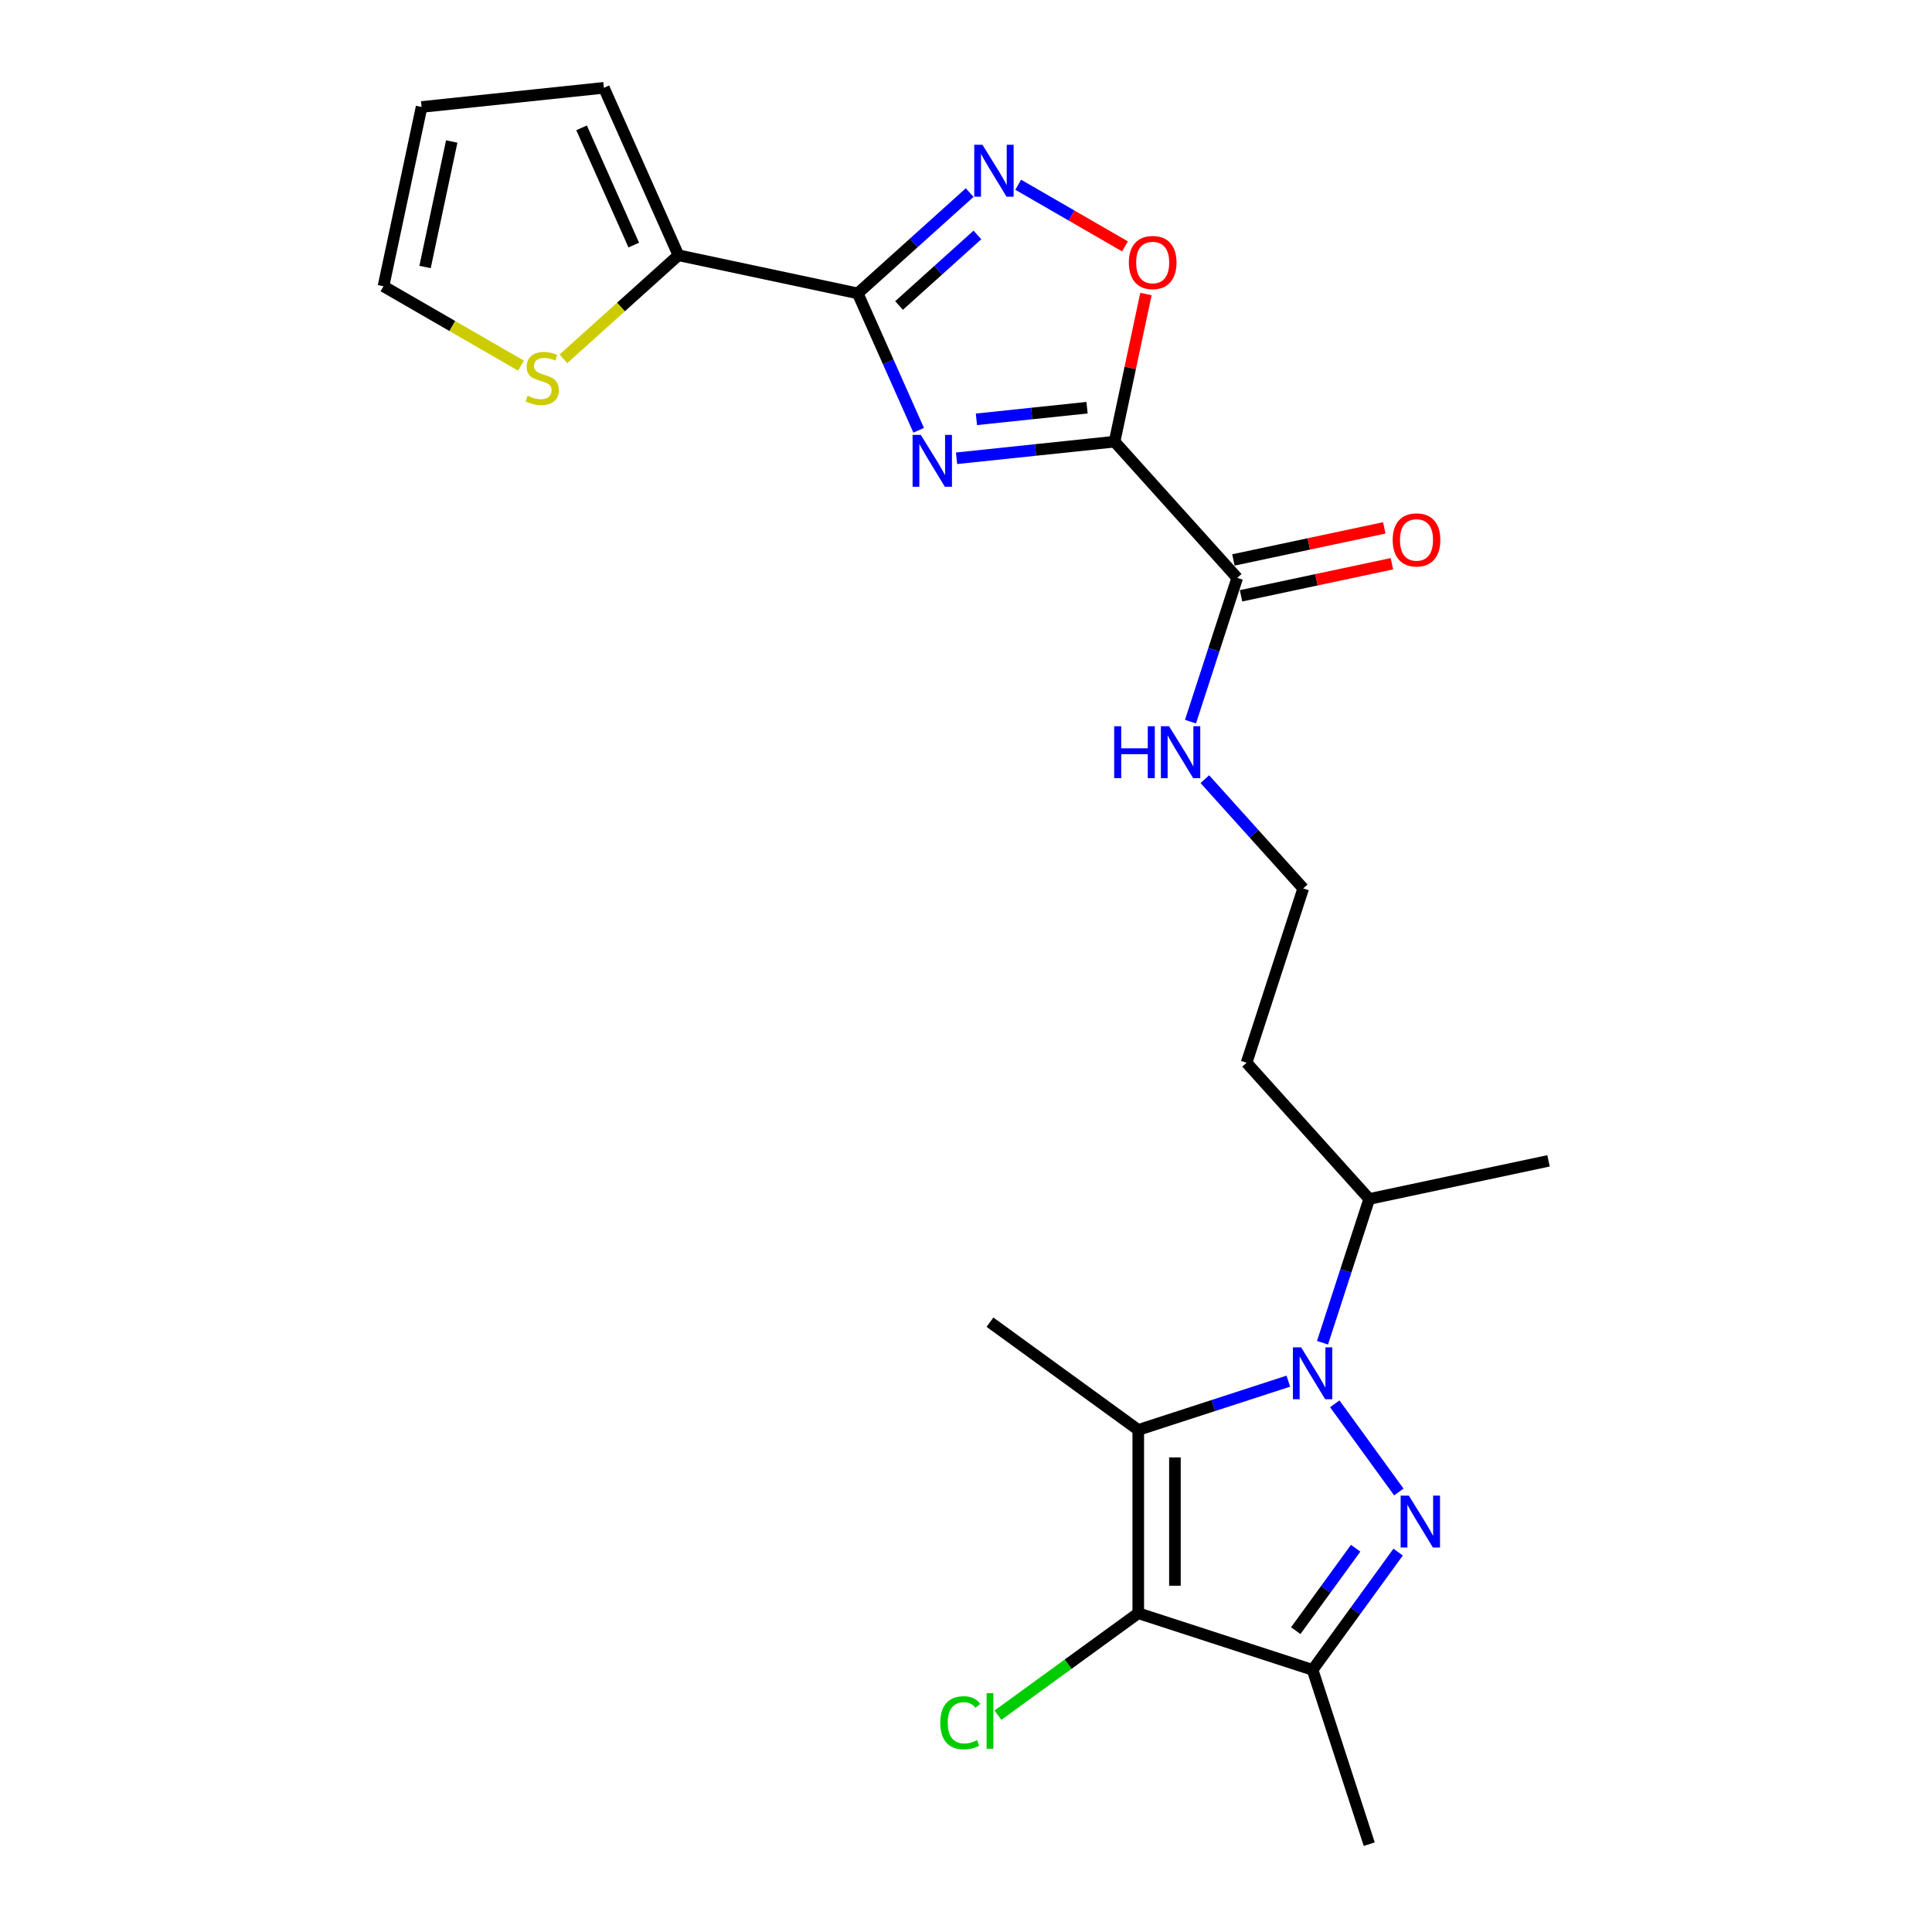 <?xml version='1.0' encoding='iso-8859-1'?>
<svg version='1.1' baseProfile='full'
              xmlns='http://www.w3.org/2000/svg'
                      xmlns:rdkit='http://www.rdkit.org/xml'
                      xmlns:xlink='http://www.w3.org/1999/xlink'
                  xml:space='preserve'
width='1000px' height='1000px' viewBox='0 0 1000 1000'>
<!-- END OF HEADER -->
<rect style='opacity:1.0;fill:#FFFFFF;stroke:none' width='1000' height='1000' x='0' y='0'> </rect>
<path class='bond-0' d='M 690.877,726.614 L 724.03,772.244' style='fill:none;fill-rule:evenodd;stroke:#0000FF;stroke-width:6px;stroke-linecap:butt;stroke-linejoin:miter;stroke-opacity:1' />
<path class='bond-3' d='M 666.832,714.889 L 627.998,727.507' style='fill:none;fill-rule:evenodd;stroke:#0000FF;stroke-width:6px;stroke-linecap:butt;stroke-linejoin:miter;stroke-opacity:1' />
<path class='bond-3' d='M 627.998,727.507 L 589.164,740.125' style='fill:none;fill-rule:evenodd;stroke:#000000;stroke-width:6px;stroke-linecap:butt;stroke-linejoin:miter;stroke-opacity:1' />
<path class='bond-12' d='M 684.529,695.002 L 696.62,657.79' style='fill:none;fill-rule:evenodd;stroke:#0000FF;stroke-width:6px;stroke-linecap:butt;stroke-linejoin:miter;stroke-opacity:1' />
<path class='bond-12' d='M 696.62,657.79 L 708.711,620.578' style='fill:none;fill-rule:evenodd;stroke:#000000;stroke-width:6px;stroke-linecap:butt;stroke-linejoin:miter;stroke-opacity:1' />
<path class='bond-6' d='M 723.675,803.368 L 701.534,833.842' style='fill:none;fill-rule:evenodd;stroke:#0000FF;stroke-width:6px;stroke-linecap:butt;stroke-linejoin:miter;stroke-opacity:1' />
<path class='bond-6' d='M 701.534,833.842 L 679.393,864.316' style='fill:none;fill-rule:evenodd;stroke:#000000;stroke-width:6px;stroke-linecap:butt;stroke-linejoin:miter;stroke-opacity:1' />
<path class='bond-6' d='M 701.682,801.357 L 686.183,822.689' style='fill:none;fill-rule:evenodd;stroke:#0000FF;stroke-width:6px;stroke-linecap:butt;stroke-linejoin:miter;stroke-opacity:1' />
<path class='bond-6' d='M 686.183,822.689 L 670.685,844.02' style='fill:none;fill-rule:evenodd;stroke:#000000;stroke-width:6px;stroke-linecap:butt;stroke-linejoin:miter;stroke-opacity:1' />
<path class='bond-1' d='M 495.106,237.201 L 536.002,232.903' style='fill:none;fill-rule:evenodd;stroke:#0000FF;stroke-width:6px;stroke-linecap:butt;stroke-linejoin:miter;stroke-opacity:1' />
<path class='bond-1' d='M 536.002,232.903 L 576.898,228.605' style='fill:none;fill-rule:evenodd;stroke:#000000;stroke-width:6px;stroke-linecap:butt;stroke-linejoin:miter;stroke-opacity:1' />
<path class='bond-1' d='M 505.391,217.041 L 534.019,214.032' style='fill:none;fill-rule:evenodd;stroke:#0000FF;stroke-width:6px;stroke-linecap:butt;stroke-linejoin:miter;stroke-opacity:1' />
<path class='bond-1' d='M 534.019,214.032 L 562.646,211.024' style='fill:none;fill-rule:evenodd;stroke:#000000;stroke-width:6px;stroke-linecap:butt;stroke-linejoin:miter;stroke-opacity:1' />
<path class='bond-4' d='M 475.507,222.716 L 459.732,187.283' style='fill:none;fill-rule:evenodd;stroke:#0000FF;stroke-width:6px;stroke-linecap:butt;stroke-linejoin:miter;stroke-opacity:1' />
<path class='bond-4' d='M 459.732,187.283 L 443.956,151.851' style='fill:none;fill-rule:evenodd;stroke:#000000;stroke-width:6px;stroke-linecap:butt;stroke-linejoin:miter;stroke-opacity:1' />
<path class='bond-2' d='M 576.898,228.605 L 640.381,299.109' style='fill:none;fill-rule:evenodd;stroke:#000000;stroke-width:6px;stroke-linecap:butt;stroke-linejoin:miter;stroke-opacity:1' />
<path class='bond-8' d='M 576.898,228.605 L 585.02,190.392' style='fill:none;fill-rule:evenodd;stroke:#000000;stroke-width:6px;stroke-linecap:butt;stroke-linejoin:miter;stroke-opacity:1' />
<path class='bond-8' d='M 585.02,190.392 L 593.143,152.18' style='fill:none;fill-rule:evenodd;stroke:#FF0000;stroke-width:6px;stroke-linecap:butt;stroke-linejoin:miter;stroke-opacity:1' />
<path class='bond-5' d='M 589.164,740.125 L 589.164,834.998' style='fill:none;fill-rule:evenodd;stroke:#000000;stroke-width:6px;stroke-linecap:butt;stroke-linejoin:miter;stroke-opacity:1' />
<path class='bond-5' d='M 608.138,754.356 L 608.138,820.767' style='fill:none;fill-rule:evenodd;stroke:#000000;stroke-width:6px;stroke-linecap:butt;stroke-linejoin:miter;stroke-opacity:1' />
<path class='bond-19' d='M 589.164,740.125 L 512.41,684.36' style='fill:none;fill-rule:evenodd;stroke:#000000;stroke-width:6px;stroke-linecap:butt;stroke-linejoin:miter;stroke-opacity:1' />
<path class='bond-9' d='M 443.956,151.851 L 351.156,132.126' style='fill:none;fill-rule:evenodd;stroke:#000000;stroke-width:6px;stroke-linecap:butt;stroke-linejoin:miter;stroke-opacity:1' />
<path class='bond-25' d='M 443.956,151.851 L 472.928,125.765' style='fill:none;fill-rule:evenodd;stroke:#000000;stroke-width:6px;stroke-linecap:butt;stroke-linejoin:miter;stroke-opacity:1' />
<path class='bond-25' d='M 472.928,125.765 L 501.9,99.678' style='fill:none;fill-rule:evenodd;stroke:#0000FF;stroke-width:6px;stroke-linecap:butt;stroke-linejoin:miter;stroke-opacity:1' />
<path class='bond-25' d='M 465.344,158.126 L 485.624,139.865' style='fill:none;fill-rule:evenodd;stroke:#000000;stroke-width:6px;stroke-linecap:butt;stroke-linejoin:miter;stroke-opacity:1' />
<path class='bond-25' d='M 485.624,139.865 L 505.905,121.605' style='fill:none;fill-rule:evenodd;stroke:#0000FF;stroke-width:6px;stroke-linecap:butt;stroke-linejoin:miter;stroke-opacity:1' />
<path class='bond-16' d='M 589.164,834.998 L 552.845,861.385' style='fill:none;fill-rule:evenodd;stroke:#000000;stroke-width:6px;stroke-linecap:butt;stroke-linejoin:miter;stroke-opacity:1' />
<path class='bond-16' d='M 552.845,861.385 L 516.527,887.772' style='fill:none;fill-rule:evenodd;stroke:#00CC00;stroke-width:6px;stroke-linecap:butt;stroke-linejoin:miter;stroke-opacity:1' />
<path class='bond-24' d='M 589.164,834.998 L 679.393,864.316' style='fill:none;fill-rule:evenodd;stroke:#000000;stroke-width:6px;stroke-linecap:butt;stroke-linejoin:miter;stroke-opacity:1' />
<path class='bond-21' d='M 679.393,864.316 L 708.711,954.545' style='fill:none;fill-rule:evenodd;stroke:#000000;stroke-width:6px;stroke-linecap:butt;stroke-linejoin:miter;stroke-opacity:1' />
<path class='bond-7' d='M 527.022,95.62 L 554.651,111.572' style='fill:none;fill-rule:evenodd;stroke:#0000FF;stroke-width:6px;stroke-linecap:butt;stroke-linejoin:miter;stroke-opacity:1' />
<path class='bond-7' d='M 554.651,111.572 L 582.281,127.524' style='fill:none;fill-rule:evenodd;stroke:#FF0000;stroke-width:6px;stroke-linecap:butt;stroke-linejoin:miter;stroke-opacity:1' />
<path class='bond-11' d='M 351.156,132.126 L 321.397,158.921' style='fill:none;fill-rule:evenodd;stroke:#000000;stroke-width:6px;stroke-linecap:butt;stroke-linejoin:miter;stroke-opacity:1' />
<path class='bond-11' d='M 321.397,158.921 L 291.638,185.716' style='fill:none;fill-rule:evenodd;stroke:#CCCC00;stroke-width:6px;stroke-linecap:butt;stroke-linejoin:miter;stroke-opacity:1' />
<path class='bond-13' d='M 351.156,132.126 L 312.568,45.455' style='fill:none;fill-rule:evenodd;stroke:#000000;stroke-width:6px;stroke-linecap:butt;stroke-linejoin:miter;stroke-opacity:1' />
<path class='bond-13' d='M 328.034,126.843 L 301.022,66.173' style='fill:none;fill-rule:evenodd;stroke:#000000;stroke-width:6px;stroke-linecap:butt;stroke-linejoin:miter;stroke-opacity:1' />
<path class='bond-10' d='M 640.381,299.109 L 628.29,336.321' style='fill:none;fill-rule:evenodd;stroke:#000000;stroke-width:6px;stroke-linecap:butt;stroke-linejoin:miter;stroke-opacity:1' />
<path class='bond-10' d='M 628.29,336.321 L 616.199,373.533' style='fill:none;fill-rule:evenodd;stroke:#0000FF;stroke-width:6px;stroke-linecap:butt;stroke-linejoin:miter;stroke-opacity:1' />
<path class='bond-15' d='M 642.353,308.389 L 681.4,300.09' style='fill:none;fill-rule:evenodd;stroke:#000000;stroke-width:6px;stroke-linecap:butt;stroke-linejoin:miter;stroke-opacity:1' />
<path class='bond-15' d='M 681.4,300.09 L 720.448,291.79' style='fill:none;fill-rule:evenodd;stroke:#FF0000;stroke-width:6px;stroke-linecap:butt;stroke-linejoin:miter;stroke-opacity:1' />
<path class='bond-15' d='M 638.408,289.829 L 677.455,281.53' style='fill:none;fill-rule:evenodd;stroke:#000000;stroke-width:6px;stroke-linecap:butt;stroke-linejoin:miter;stroke-opacity:1' />
<path class='bond-15' d='M 677.455,281.53 L 716.503,273.23' style='fill:none;fill-rule:evenodd;stroke:#FF0000;stroke-width:6px;stroke-linecap:butt;stroke-linejoin:miter;stroke-opacity:1' />
<path class='bond-14' d='M 269.665,189.265 L 234.077,168.718' style='fill:none;fill-rule:evenodd;stroke:#CCCC00;stroke-width:6px;stroke-linecap:butt;stroke-linejoin:miter;stroke-opacity:1' />
<path class='bond-14' d='M 234.077,168.718 L 198.489,148.171' style='fill:none;fill-rule:evenodd;stroke:#000000;stroke-width:6px;stroke-linecap:butt;stroke-linejoin:miter;stroke-opacity:1' />
<path class='bond-20' d='M 708.711,620.578 L 645.228,550.073' style='fill:none;fill-rule:evenodd;stroke:#000000;stroke-width:6px;stroke-linecap:butt;stroke-linejoin:miter;stroke-opacity:1' />
<path class='bond-23' d='M 708.711,620.578 L 801.511,600.853' style='fill:none;fill-rule:evenodd;stroke:#000000;stroke-width:6px;stroke-linecap:butt;stroke-linejoin:miter;stroke-opacity:1' />
<path class='bond-17' d='M 312.568,45.455 L 218.214,55.371' style='fill:none;fill-rule:evenodd;stroke:#000000;stroke-width:6px;stroke-linecap:butt;stroke-linejoin:miter;stroke-opacity:1' />
<path class='bond-26' d='M 198.489,148.171 L 218.214,55.371' style='fill:none;fill-rule:evenodd;stroke:#000000;stroke-width:6px;stroke-linecap:butt;stroke-linejoin:miter;stroke-opacity:1' />
<path class='bond-26' d='M 220.008,138.197 L 233.816,73.237' style='fill:none;fill-rule:evenodd;stroke:#000000;stroke-width:6px;stroke-linecap:butt;stroke-linejoin:miter;stroke-opacity:1' />
<path class='bond-18' d='M 623.624,403.29 L 649.085,431.567' style='fill:none;fill-rule:evenodd;stroke:#0000FF;stroke-width:6px;stroke-linecap:butt;stroke-linejoin:miter;stroke-opacity:1' />
<path class='bond-18' d='M 649.085,431.567 L 674.546,459.844' style='fill:none;fill-rule:evenodd;stroke:#000000;stroke-width:6px;stroke-linecap:butt;stroke-linejoin:miter;stroke-opacity:1' />
<path class='bond-22' d='M 645.228,550.073 L 674.546,459.844' style='fill:none;fill-rule:evenodd;stroke:#000000;stroke-width:6px;stroke-linecap:butt;stroke-linejoin:miter;stroke-opacity:1' />
<path  class='atom-0' d='M 673.454 697.374
L 682.259 711.605
Q 683.131 713.009, 684.536 715.551
Q 685.94 718.094, 686.016 718.246
L 686.016 697.374
L 689.583 697.374
L 689.583 724.242
L 685.902 724.242
L 676.452 708.682
Q 675.352 706.861, 674.175 704.774
Q 673.037 702.686, 672.695 702.041
L 672.695 724.242
L 669.204 724.242
L 669.204 697.374
L 673.454 697.374
' fill='#0000FF'/>
<path  class='atom-1' d='M 729.219 774.128
L 738.024 788.359
Q 738.897 789.763, 740.301 792.305
Q 741.705 794.848, 741.781 795
L 741.781 774.128
L 745.348 774.128
L 745.348 800.996
L 741.667 800.996
L 732.217 785.437
Q 731.117 783.615, 729.941 781.528
Q 728.802 779.441, 728.46 778.795
L 728.46 800.996
L 724.969 800.996
L 724.969 774.128
L 729.219 774.128
' fill='#0000FF'/>
<path  class='atom-2' d='M 476.606 225.088
L 485.41 239.319
Q 486.283 240.723, 487.687 243.265
Q 489.091 245.808, 489.167 245.96
L 489.167 225.088
L 492.734 225.088
L 492.734 251.956
L 489.053 251.956
L 479.604 236.397
Q 478.503 234.575, 477.327 232.488
Q 476.188 230.401, 475.847 229.755
L 475.847 251.956
L 472.355 251.956
L 472.355 225.088
L 476.606 225.088
' fill='#0000FF'/>
<path  class='atom-8' d='M 508.522 74.934
L 517.326 89.165
Q 518.199 90.569, 519.603 93.112
Q 521.007 95.654, 521.083 95.806
L 521.083 74.934
L 524.65 74.934
L 524.65 101.802
L 520.969 101.802
L 511.52 86.243
Q 510.419 84.421, 509.243 82.334
Q 508.104 80.247, 507.763 79.602
L 507.763 101.802
L 504.271 101.802
L 504.271 74.934
L 508.522 74.934
' fill='#0000FF'/>
<path  class='atom-9' d='M 584.29 135.881
Q 584.29 129.429, 587.478 125.824
Q 590.665 122.219, 596.623 122.219
Q 602.581 122.219, 605.769 125.824
Q 608.957 129.429, 608.957 135.881
Q 608.957 142.408, 605.731 146.127
Q 602.505 149.808, 596.623 149.808
Q 590.703 149.808, 587.478 146.127
Q 584.29 142.446, 584.29 135.881
M 596.623 146.772
Q 600.722 146.772, 602.923 144.04
Q 605.162 141.269, 605.162 135.881
Q 605.162 130.606, 602.923 127.949
Q 600.722 125.255, 596.623 125.255
Q 592.525 125.255, 590.286 127.911
Q 588.085 130.568, 588.085 135.881
Q 588.085 141.307, 590.286 144.04
Q 592.525 146.772, 596.623 146.772
' fill='#FF0000'/>
<path  class='atom-12' d='M 273.062 204.83
Q 273.365 204.944, 274.618 205.475
Q 275.87 206.006, 277.236 206.348
Q 278.64 206.651, 280.007 206.651
Q 282.549 206.651, 284.029 205.437
Q 285.509 204.185, 285.509 202.022
Q 285.509 200.541, 284.75 199.631
Q 284.029 198.72, 282.891 198.227
Q 281.752 197.733, 279.855 197.164
Q 277.464 196.443, 276.022 195.76
Q 274.618 195.077, 273.593 193.635
Q 272.606 192.193, 272.606 189.764
Q 272.606 186.386, 274.883 184.299
Q 277.198 182.212, 281.752 182.212
Q 284.864 182.212, 288.393 183.692
L 287.521 186.614
Q 284.295 185.286, 281.866 185.286
Q 279.248 185.286, 277.806 186.386
Q 276.363 187.449, 276.401 189.308
Q 276.401 190.751, 277.122 191.623
Q 277.881 192.496, 278.944 192.99
Q 280.045 193.483, 281.866 194.052
Q 284.295 194.811, 285.737 195.57
Q 287.179 196.329, 288.204 197.885
Q 289.266 199.403, 289.266 202.022
Q 289.266 205.741, 286.762 207.752
Q 284.295 209.725, 280.158 209.725
Q 277.768 209.725, 275.946 209.194
Q 274.162 208.701, 272.037 207.828
L 273.062 204.83
' fill='#CCCC00'/>
<path  class='atom-16' d='M 720.847 279.46
Q 720.847 273.009, 724.035 269.403
Q 727.223 265.798, 733.181 265.798
Q 739.139 265.798, 742.326 269.403
Q 745.514 273.009, 745.514 279.46
Q 745.514 285.987, 742.288 289.706
Q 739.063 293.387, 733.181 293.387
Q 727.261 293.387, 724.035 289.706
Q 720.847 286.025, 720.847 279.46
M 733.181 290.351
Q 737.279 290.351, 739.48 287.619
Q 741.719 284.849, 741.719 279.46
Q 741.719 274.185, 739.48 271.529
Q 737.279 268.834, 733.181 268.834
Q 729.082 268.834, 726.843 271.491
Q 724.642 274.147, 724.642 279.46
Q 724.642 284.887, 726.843 287.619
Q 729.082 290.351, 733.181 290.351
' fill='#FF0000'/>
<path  class='atom-17' d='M 486.68 891.693
Q 486.68 885.014, 489.792 881.523
Q 492.942 877.993, 498.9 877.993
Q 504.44 877.993, 507.4 881.902
L 504.896 883.951
Q 502.733 881.105, 498.9 881.105
Q 494.839 881.105, 492.676 883.838
Q 490.551 886.532, 490.551 891.693
Q 490.551 897.006, 492.752 899.738
Q 494.991 902.471, 499.317 902.471
Q 502.277 902.471, 505.731 900.687
L 506.793 903.533
Q 505.389 904.444, 503.264 904.975
Q 501.139 905.507, 498.786 905.507
Q 492.942 905.507, 489.792 901.939
Q 486.68 898.372, 486.68 891.693
' fill='#00CC00'/>
<path  class='atom-17' d='M 510.664 876.362
L 514.155 876.362
L 514.155 905.165
L 510.664 905.165
L 510.664 876.362
' fill='#00CC00'/>
<path  class='atom-19' d='M 576.7 375.905
L 580.343 375.905
L 580.343 387.328
L 594.081 387.328
L 594.081 375.905
L 597.724 375.905
L 597.724 402.773
L 594.081 402.773
L 594.081 390.364
L 580.343 390.364
L 580.343 402.773
L 576.7 402.773
L 576.7 375.905
' fill='#0000FF'/>
<path  class='atom-19' d='M 605.124 375.905
L 613.928 390.136
Q 614.801 391.54, 616.205 394.083
Q 617.609 396.625, 617.685 396.777
L 617.685 375.905
L 621.253 375.905
L 621.253 402.773
L 617.572 402.773
L 608.122 387.214
Q 607.022 385.392, 605.845 383.305
Q 604.707 381.218, 604.365 380.573
L 604.365 402.773
L 600.874 402.773
L 600.874 375.905
L 605.124 375.905
' fill='#0000FF'/>
</svg>
